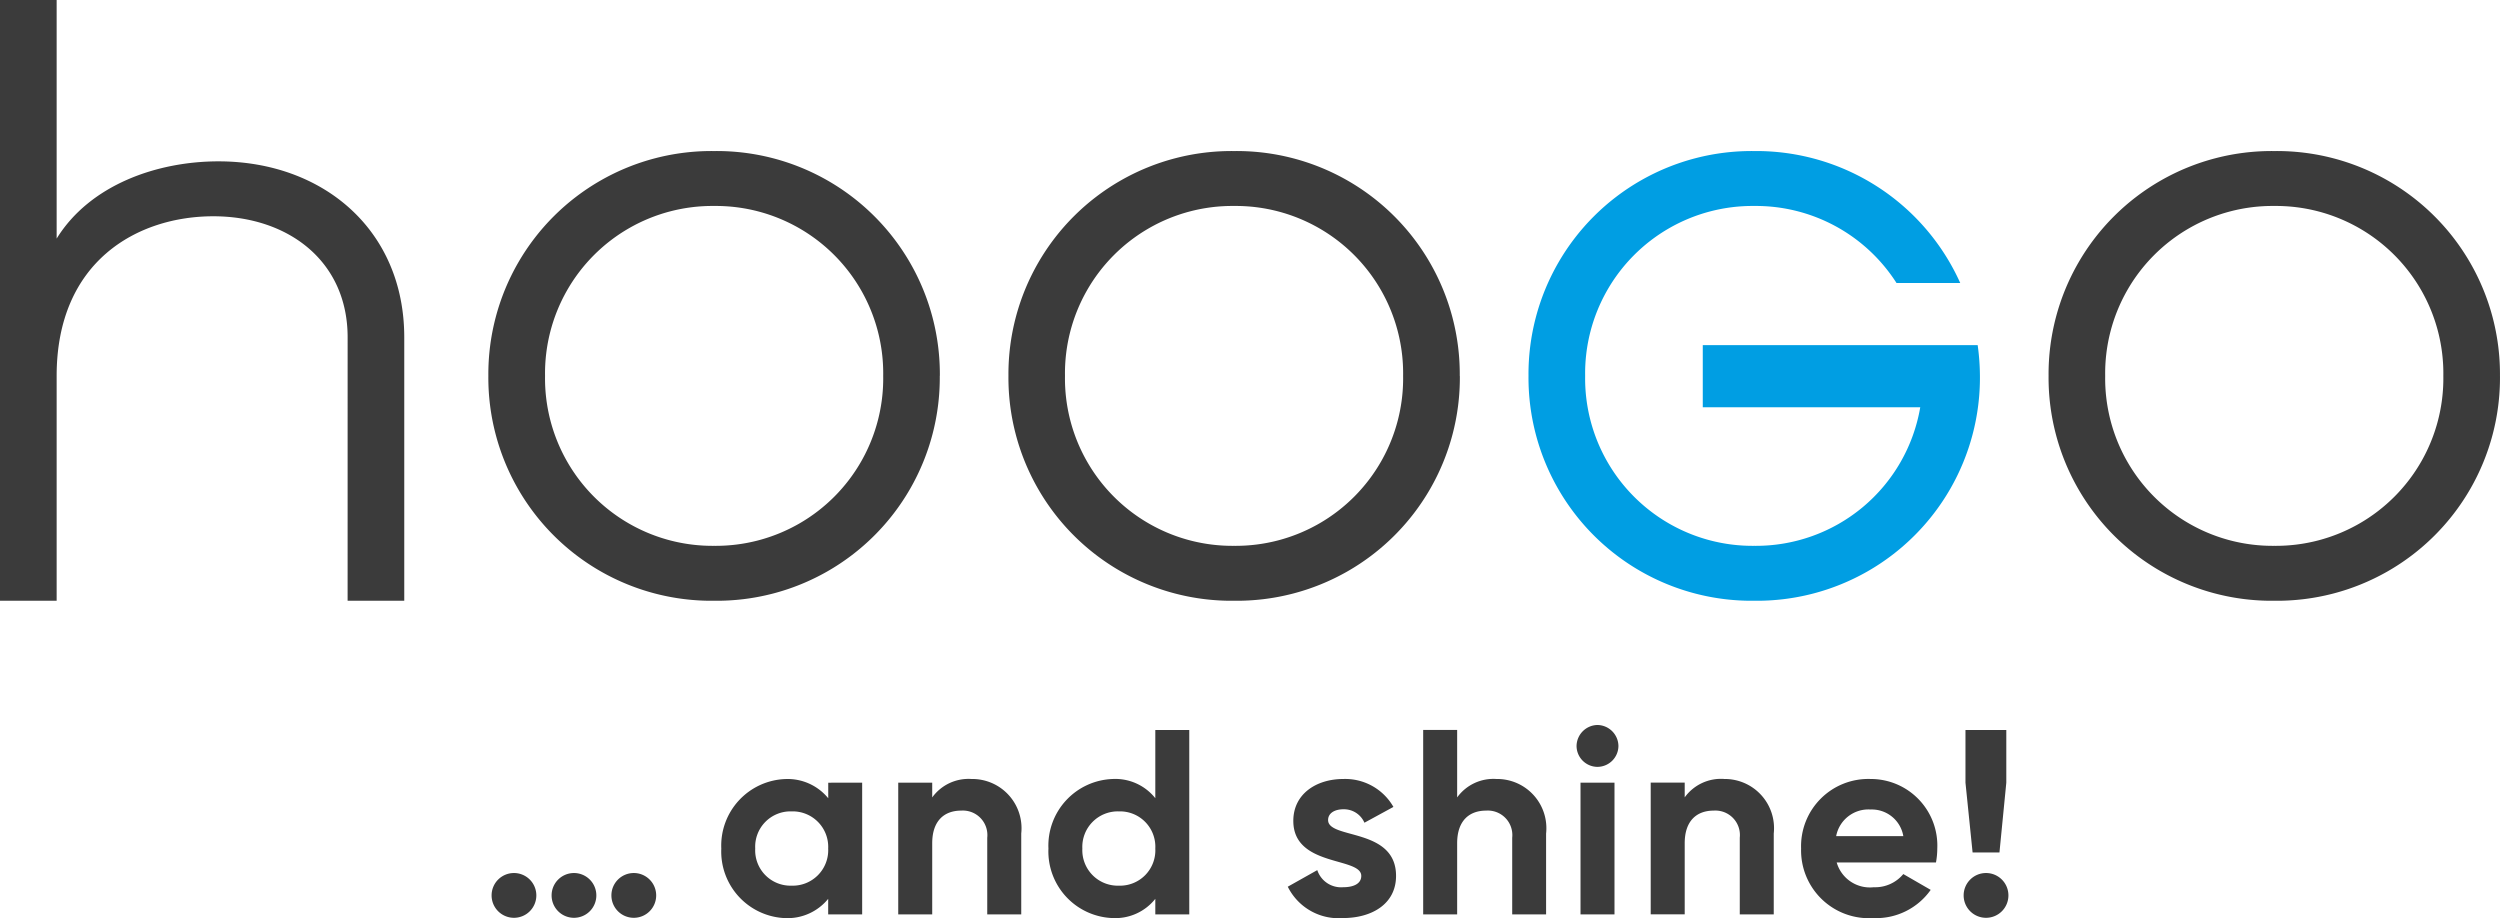<svg xmlns:xlink="http://www.w3.org/1999/xlink" xmlns="http://www.w3.org/2000/svg" width="140.826" height="51.716"
     viewBox="0 0 140.826 51.716">
    <defs>
        <style>.a{fill:none;}.b{clip-path:url(#a);}.c{fill:#3b3b3b;}.d{fill:#009ee3;}</style>
        <clipPath id="a">
            <path class="a" d="M0-6.522H140.826V-58.238H0Z" transform="translate(0 58.238)"/>
        </clipPath>
    </defs>
    <g transform="translate(0 58.238)">
        <g class="b" transform="translate(0 -58.238)">
            <g transform="translate(27.69 40.839)">
                <path class="c"
                      d="M-10.618-1.37A1.26,1.26,0,0,0-9.357-2.631a1.26,1.26,0,0,0-1.261-1.261,1.26,1.26,0,0,0-1.261,1.261A1.26,1.26,0,0,0-10.618-1.37m-.757-3.68h1.513l.386-3.932v-2.967h-2.3v2.967Zm-7.686-.92a1.85,1.85,0,0,1,1.944-1.5,1.8,1.8,0,0,1,1.84,1.5Zm.029,1.484h5.594a4.43,4.43,0,0,0,.074-.786,3.75,3.75,0,0,0-3.754-3.917,3.788,3.788,0,0,0-3.917,3.917,3.819,3.819,0,0,0,4.065,3.917,3.756,3.756,0,0,0,3.235-1.588l-1.543-.891a2.056,2.056,0,0,1-1.662.742,1.948,1.948,0,0,1-2.092-1.4m-6.35-4.7a2.521,2.521,0,0,0-2.21,1.038v-.831h-1.915v7.419h1.915V-5.568c0-1.291.7-1.84,1.632-1.84A1.381,1.381,0,0,1-24.49-5.88v4.317h1.914V-6.118a2.772,2.772,0,0,0-2.8-3.071m-8.085,7.626h1.914V-8.981h-1.914Zm.949-8.309a1.188,1.188,0,0,0,1.187-1.172,1.2,1.2,0,0,0-1.187-1.187,1.2,1.2,0,0,0-1.172,1.187,1.184,1.184,0,0,0,1.172,1.172m-5.682.683A2.521,2.521,0,0,0-40.41-8.151v-3.8h-1.914V-1.563h1.914V-5.568c0-1.291.7-1.84,1.632-1.84A1.381,1.381,0,0,1-37.309-5.88v4.317H-35.4V-6.118a2.772,2.772,0,0,0-2.8-3.071M-47.68-6.875c0-.4.385-.608.86-.608a1.257,1.257,0,0,1,1.187.757L-44-7.616A3.126,3.126,0,0,0-46.82-9.189c-1.528,0-2.819.845-2.819,2.359,0,2.612,3.828,2.018,3.828,3.1,0,.431-.416.638-1.024.638a1.413,1.413,0,0,1-1.454-.964l-1.662.934a3.191,3.191,0,0,0,3.116,1.766c1.588,0,2.983-.772,2.983-2.375,0-2.73-3.828-2.047-3.828-3.145M-59.46-3.18a2,2,0,0,1-2.063-2.092A2,2,0,0,1-59.46-7.364a1.991,1.991,0,0,1,2.047,2.092A1.991,1.991,0,0,1-59.46-3.18m2.047-8.769v3.842a2.882,2.882,0,0,0-2.4-1.082,3.755,3.755,0,0,0-3.62,3.917,3.755,3.755,0,0,0,3.62,3.917,2.88,2.88,0,0,0,2.4-1.083v.876H-55.5V-11.949Zm-10.356,2.76a2.522,2.522,0,0,0-2.211,1.038v-.831h-1.914v7.419h1.914V-5.568c0-1.291.7-1.84,1.632-1.84A1.381,1.381,0,0,1-66.88-5.88v4.317h1.915V-6.118a2.773,2.773,0,0,0-2.8-3.071M-77.9-3.18A1.991,1.991,0,0,1-79.95-5.272,1.99,1.99,0,0,1-77.9-7.364,2,2,0,0,1-75.84-5.272,2,2,0,0,1-77.9-3.18m2.063-5.8v.876a2.956,2.956,0,0,0-2.419-1.082,3.752,3.752,0,0,0-3.605,3.917,3.753,3.753,0,0,0,3.605,3.917A2.954,2.954,0,0,0-75.84-2.438v.876h1.914V-8.982ZM-86.79-1.37a1.26,1.26,0,0,0,1.261-1.261A1.26,1.26,0,0,0-86.79-3.892a1.26,1.26,0,0,0-1.261,1.261A1.26,1.26,0,0,0-86.79-1.37m-3.368,0A1.26,1.26,0,0,0-88.9-2.631a1.26,1.26,0,0,0-1.262-1.261A1.26,1.26,0,0,0-91.42-2.631,1.26,1.26,0,0,0-90.159-1.37m-3.382,0A1.26,1.26,0,0,0-92.28-2.631a1.26,1.26,0,0,0-1.261-1.261A1.259,1.259,0,0,0-94.8-2.631,1.26,1.26,0,0,0-93.541-1.37"
                      transform="translate(94.802 12.231)"/>
            </g>
            <g transform="translate(0 0)">
                <path class="c"
                      d="M-2.47-4.268H.721V-19.109c0-6.043-4.57-9.911-10.467-9.911-3.433,0-7.229,1.305-9.114,4.351v-13.44h-3.191V-4.268h3.191V-16.935c0-6.477,4.57-8.991,8.824-8.991,4.206,0,7.567,2.514,7.567,6.816ZM27.7-16.935a9.431,9.431,0,0,1-9.523,9.573,9.432,9.432,0,0,1-9.525-9.573,9.431,9.431,0,0,1,9.525-9.572A9.431,9.431,0,0,1,27.7-16.935m3.191,0A12.567,12.567,0,0,0,18.174-29.6,12.567,12.567,0,0,0,5.458-16.935,12.567,12.567,0,0,0,18.174-4.268,12.567,12.567,0,0,0,30.887-16.935m26.1,0a9.431,9.431,0,0,1-9.523,9.573,9.431,9.431,0,0,1-9.524-9.573,9.431,9.431,0,0,1,9.524-9.572,9.43,9.43,0,0,1,9.523,9.572m3.191,0A12.567,12.567,0,0,0,47.469-29.6,12.566,12.566,0,0,0,34.755-16.935,12.566,12.566,0,0,0,47.469-4.268,12.567,12.567,0,0,0,60.183-16.935m55.4,0a9.432,9.432,0,0,1-9.524,9.573,9.431,9.431,0,0,1-9.524-9.573,9.431,9.431,0,0,1,9.524-9.572,9.432,9.432,0,0,1,9.524,9.572m3.19,0A12.566,12.566,0,0,0,106.06-29.6,12.566,12.566,0,0,0,93.346-16.935,12.566,12.566,0,0,0,106.06-4.268a12.566,12.566,0,0,0,12.714-12.666"
                      transform="translate(22.051 38.109)"/>
            </g>
            <g transform="translate(86.101 8.509)">
                <path class="d"
                      d="M-1.238-1.82h12.25A9.386,9.386,0,0,1,1.659,5.985,9.431,9.431,0,0,1-7.864-3.587a9.432,9.432,0,0,1,9.524-9.573A9.4,9.4,0,0,1,9.675-8.821h3.59A12.591,12.591,0,0,0,1.659-16.253,12.567,12.567,0,0,0-11.055-3.587,12.567,12.567,0,0,0,1.659,9.079,12.567,12.567,0,0,0,14.374-3.587a13.076,13.076,0,0,0-.127-1.734H-1.238Z"
                      transform="translate(11.055 16.253)"/>
            </g>
        </g>
    </g>
</svg>
